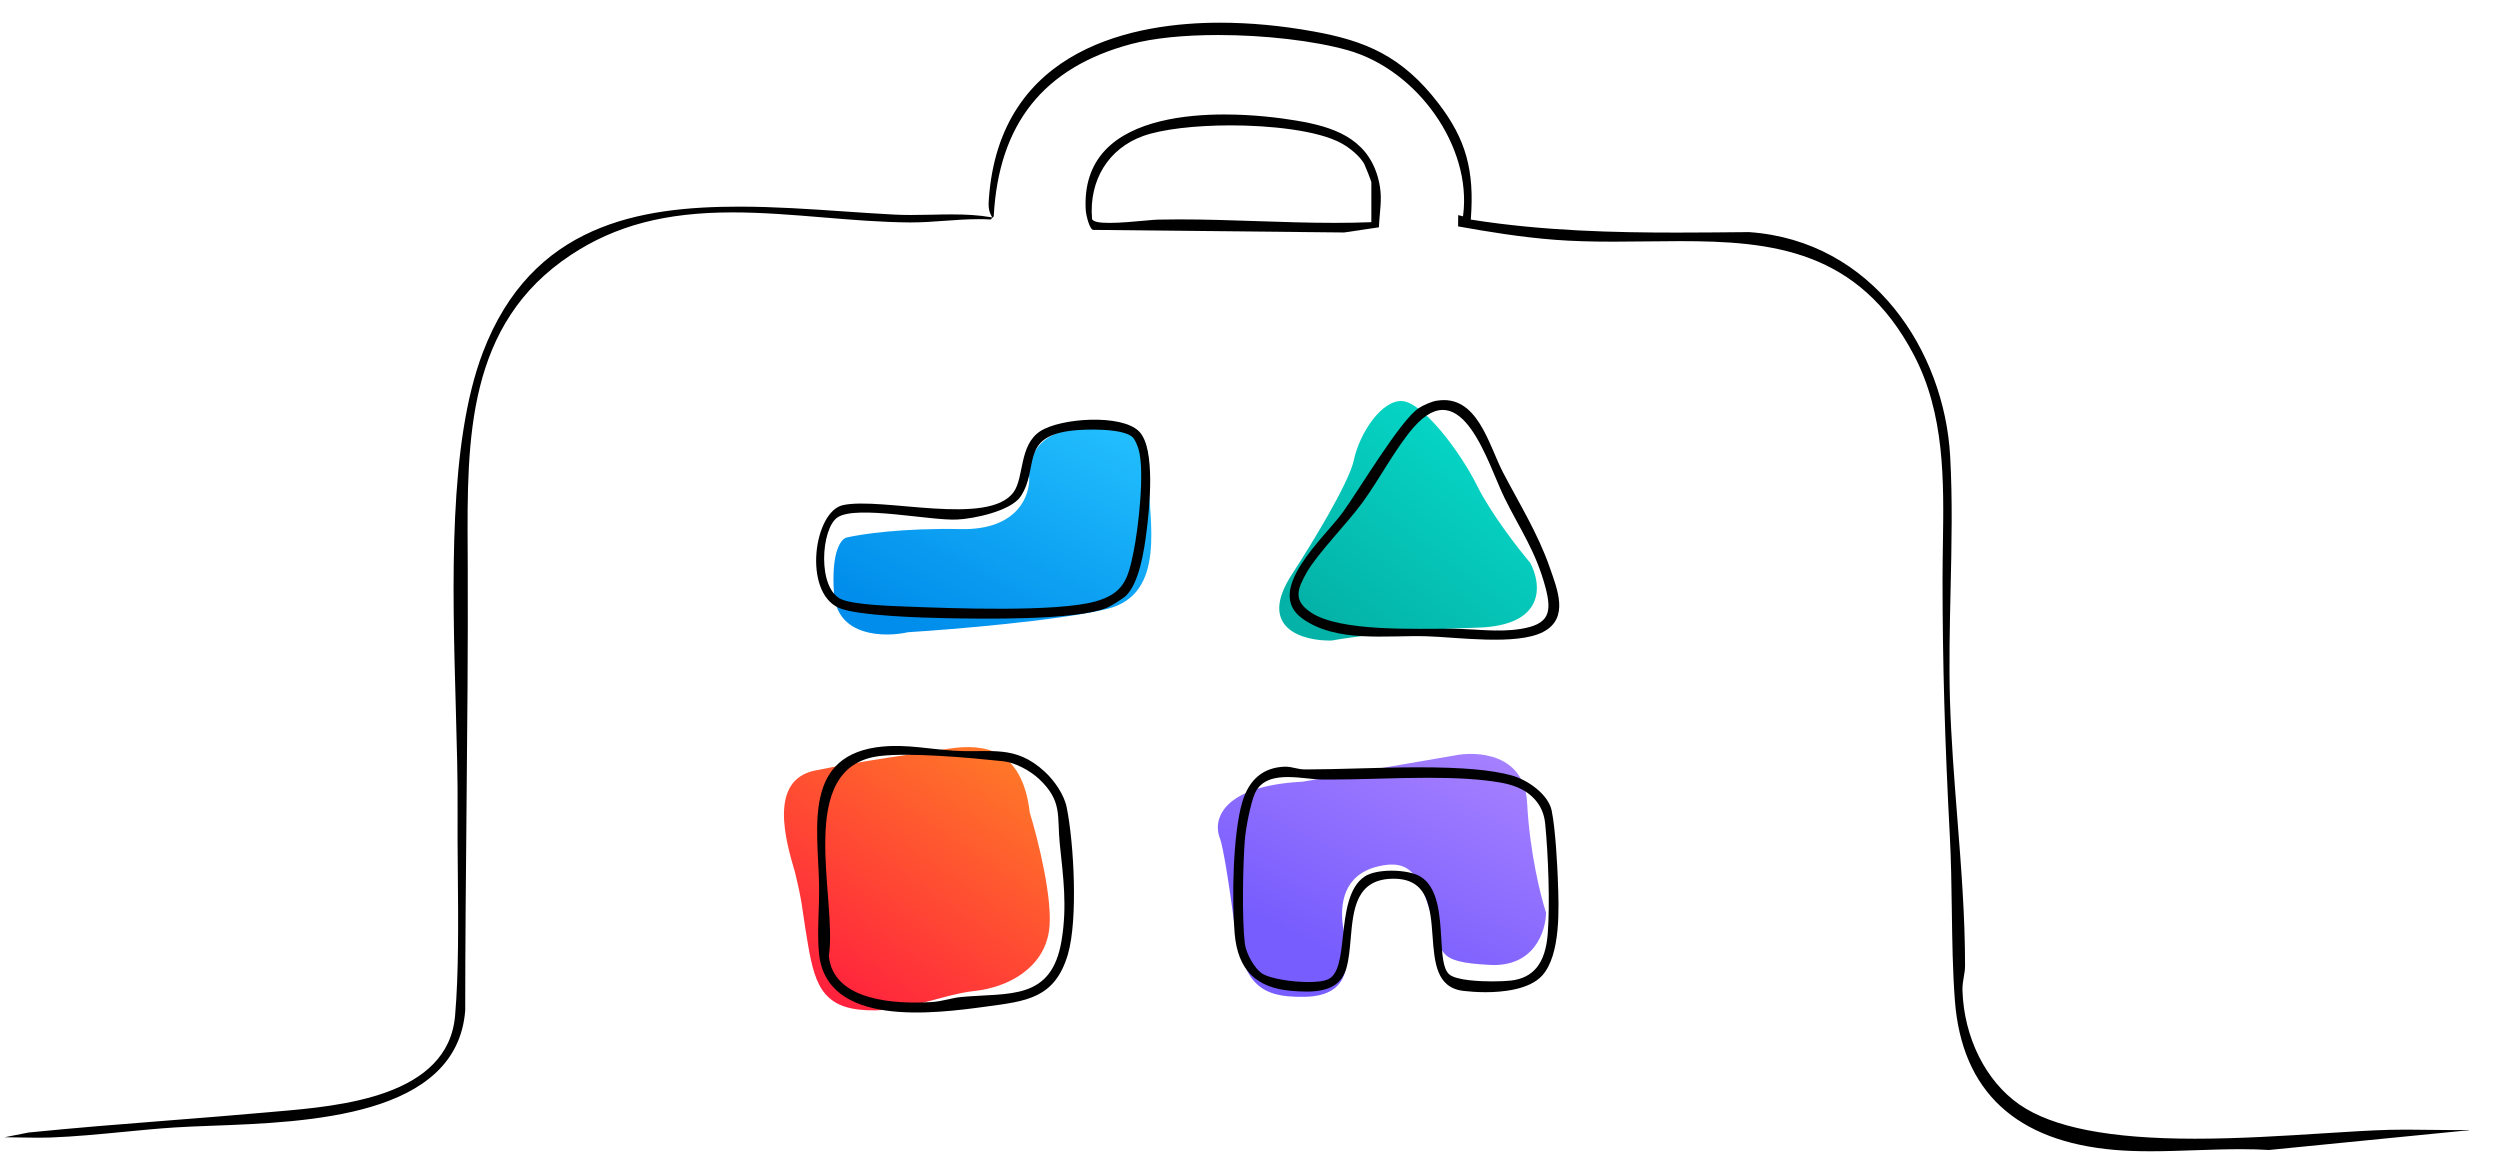 <svg width="350" height="163" viewBox="0 0 350 163" fill="none" xmlns="http://www.w3.org/2000/svg">
<path d="M111.268 122.005L111.29 122.08C112.36 126.476 112.3 127.234 112.74 129.935C113.81 136.5 114.33 140.724 120.364 141.357C126.398 141.991 131.612 139.254 136.382 138.746C141.151 138.238 146.103 135.543 146.865 130.297C147.475 126.1 145.321 117.52 144.168 113.754C143.115 104.652 137.567 104.126 133.002 104.792C128.438 105.457 120.722 106.522 114.096 107.874C107.509 109.219 110.049 117.857 111.268 122.005Z" fill="url(#paint0_linear_22883_41224)"/>
<path d="M134.502 74.073C126.406 73.906 120.544 74.777 118.625 75.233C117.823 75.327 116.329 77.033 116.761 83.11C117.193 89.186 123.86 89.242 127.139 88.51C133.59 88.104 148.184 86.885 154.956 85.258C163.421 83.224 160.803 72.738 160.807 66.82C160.811 60.901 160.651 59.528 151.985 59.845C145.052 60.098 143.828 64.512 144.082 66.687C144.262 69.219 142.598 74.24 134.502 74.073Z" fill="url(#paint1_linear_22883_41224)"/>
<path d="M189.528 64.452C188.855 67.619 183.514 76.35 180.927 80.32C175.86 88.013 182.482 89.762 186.427 89.675C189.15 89.177 197.032 88.12 206.774 87.873C216.515 87.626 215.804 81.72 214.231 78.798C212.558 76.822 208.725 71.888 206.78 67.971C204.348 63.075 199.232 56.46 196.397 56.158C193.562 55.857 190.37 60.494 189.528 64.452Z" fill="url(#paint2_linear_22883_41224)"/>
<path d="M203.531 105.785L182.406 109.43C170.722 110.041 169.799 114.996 170.798 117.397C170.99 117.831 171.623 120.552 172.62 127.959C173.866 137.217 175.699 139.708 182.69 139.555C189.681 139.402 188.741 133.95 188.094 130.202C187.448 126.454 188.164 122.471 192.875 121.307C197.587 120.144 198.738 122.752 200.36 128.086C201.982 133.42 200.796 134.677 208.585 135.088C214.817 135.416 216.422 130.344 216.445 127.767C215.713 125.555 214.158 119.39 213.8 112.435C213.442 105.479 206.805 105.104 203.531 105.785Z" fill="url(#paint3_linear_22883_41224)"/>
<g clip-path="url(#clip0_22883_41224)">
<path d="M301.078 161.177C299.22 161.177 297.598 161.118 296.127 160.994C282.207 159.82 274.654 152.779 273.685 140.076C273.372 136.02 273.313 131.635 273.254 127.389C273.205 123.983 273.157 120.462 272.979 117.115C272.273 103.779 271.961 92.725 271.956 81.277C271.956 79.633 271.982 77.951 272.004 76.329C272.144 67.309 272.29 57.975 267.931 49.674C260.212 34.975 248.037 33.759 235.189 33.759C233.664 33.759 232.118 33.775 230.566 33.797C228.993 33.818 227.41 33.834 225.82 33.834C222.642 33.834 220.072 33.753 217.734 33.575C212.962 33.212 208.189 32.428 204.132 31.693L204.148 30.114L204.822 30.287L204.843 30.103C206.061 20.574 198.497 9.791 188.66 7.022C184.017 5.714 177.083 4.903 170.565 4.903C165.674 4.903 161.445 5.341 158.331 6.173C146.097 9.451 139.81 17.34 139.121 30.303L138.695 30.73C138.162 30.698 137.612 30.682 137.02 30.682C135.42 30.682 133.798 30.801 132.225 30.914C130.684 31.028 129.09 31.141 127.549 31.141H127.318C123.315 31.109 119.205 30.768 115.229 30.438C111.059 30.092 106.75 29.735 102.564 29.735C93.163 29.735 86.187 31.563 79.96 35.668C65.301 45.326 65.388 61.511 65.474 77.162L65.484 79.136C65.528 90.497 65.42 102.043 65.312 113.21C65.226 122.474 65.134 132.051 65.129 141.482C63.96 156.332 43.295 157.1 29.617 157.608C27.726 157.679 25.943 157.744 24.424 157.846C22.021 158.003 19.565 158.241 17.195 158.474C13.871 158.793 10.434 159.128 7.056 159.252C6.49 159.274 5.919 159.279 5.348 159.279C4.513 159.279 3.678 159.263 2.843 159.247C2.111 159.231 1.378 159.214 0.646 159.214L3.991 158.555C10.498 157.895 17.135 157.37 23.562 156.867C28.071 156.511 32.731 156.148 37.31 155.737L38.711 155.613C47.696 154.84 62.737 153.542 63.712 142.191C64.224 136.258 64.159 129.05 64.095 122.074C64.068 119.083 64.041 116.26 64.062 113.632C64.095 109.263 63.96 104.271 63.809 98.993C63.324 81.661 62.775 62.014 67.596 49.349C74.443 31.358 89.592 28.93 103.501 28.93C108.377 28.93 113.36 29.27 118.176 29.6C120.621 29.768 122.932 29.924 125.233 30.044C125.938 30.081 126.703 30.098 127.571 30.098C128.508 30.098 129.451 30.076 130.388 30.06C131.326 30.038 132.263 30.017 133.2 30.017C135.387 30.017 137.047 30.13 138.593 30.39L138.916 30.444L138.76 30.152C138.372 29.416 138.377 28.74 138.431 27.994C139.88 6.406 159.322 3.177 170.786 3.177C174.993 3.177 179.4 3.588 183.882 4.4C191.085 5.703 196.267 7.774 201.422 14.523C205.215 19.482 206.432 23.835 205.921 30.59L205.91 30.741L206.055 30.763C216.064 32.347 226.181 32.563 234.758 32.563C237.801 32.563 240.894 32.531 243.889 32.504L244.853 32.493C262.253 33.705 272.198 49.182 273.022 63.848C273.367 69.975 273.221 76.405 273.081 82.624C272.968 87.696 272.85 92.942 272.995 97.993C273.157 103.498 273.599 109.068 274.019 114.454C274.557 121.257 275.112 128.287 275.107 135.242C275.107 135.734 275.026 136.21 274.94 136.713C274.832 137.324 274.724 137.962 274.746 138.703C274.962 145.257 278.005 151.357 282.697 154.618C287.346 157.852 295.389 159.42 307.289 159.42C313.441 159.42 319.717 159.02 325.255 158.668C328.665 158.452 331.882 158.246 334.516 158.176C335.292 158.155 336.067 158.149 336.848 158.149C337.99 158.149 339.133 158.165 340.275 158.182C341.417 158.198 342.559 158.214 343.701 158.214C344.353 158.214 345.01 158.214 345.662 158.192V158.23L317.649 160.999C316.469 160.923 315.171 160.885 313.705 160.885C311.621 160.885 309.466 160.961 307.381 161.031C305.302 161.102 303.152 161.177 301.073 161.177H301.078Z" fill="black"/>
<path d="M207.984 138.908C206.686 138.908 205.571 138.805 204.871 138.724C201.089 138.27 200.83 134.75 200.556 131.029C200.265 127.097 199.968 123.031 195.125 123.02C189.83 123.02 189.458 127.287 189.097 131.413C188.968 132.895 188.844 134.29 188.51 135.49C187.864 137.794 186.14 138.822 182.918 138.822C182.18 138.822 181.437 138.773 180.871 138.724C175.834 138.324 173.286 135.772 172.85 130.688C172.446 126.005 172.597 116.763 173.916 112.302C174.859 109.117 176.858 107.445 179.853 107.337H179.977C180.446 107.337 180.882 107.429 181.308 107.527C181.722 107.619 182.148 107.71 182.595 107.716H183.177C185.143 107.716 187.46 107.651 189.905 107.586C192.771 107.505 195.74 107.424 198.686 107.424C204.698 107.424 208.803 107.781 211.61 108.554C213.959 109.198 216.776 111.263 217.234 113.475C217.784 116.136 218.031 121.463 218.096 123.025V123.193C218.258 127.103 218.522 133.646 215.92 136.561C214.093 138.605 210.166 138.908 207.984 138.908ZM180.3 108.787C178.749 108.787 176.572 109.03 175.667 111.112C175.085 112.448 174.417 115.909 174.288 117.455C173.997 121.014 173.863 128.731 174.277 132.111C174.444 133.462 175.651 135.696 176.826 136.372C177.892 136.983 180.753 137.486 183.198 137.486C184.087 137.486 185.289 137.416 185.973 137.08C187.422 136.377 187.691 133.928 188.004 131.094C188.359 127.86 188.769 124.193 191.091 122.685C191.855 122.187 193.256 121.895 194.84 121.895C196.424 121.895 197.981 122.203 198.821 122.696C201.358 124.188 201.59 128.179 201.778 131.391C201.908 133.641 202.021 135.577 202.845 136.366C203.815 137.297 207.43 137.394 208.938 137.394C209.918 137.394 210.899 137.351 211.491 137.286C214.713 136.923 216.367 134.836 216.685 130.71C217.008 126.6 216.755 119.673 216.329 115.346C216.205 114.075 215.79 113.026 215.063 112.139C213.582 110.322 211.432 109.771 209.719 109.5C207.128 109.084 204.025 108.889 199.947 108.889C197.566 108.889 195.12 108.954 192.761 109.019C190.455 109.079 188.278 109.138 186.199 109.138C185.806 109.138 185.423 109.138 185.041 109.133C184.481 109.127 183.807 109.057 183.091 108.981C182.223 108.889 181.243 108.787 180.306 108.787H180.3Z" fill="black"/>
<path d="M123.622 104.514C127 104.201 130.254 104.893 133.605 105.104C138.739 105.423 142.089 104.174 146.291 108.062C147.606 109.279 148.974 111.236 149.335 113.021C150.359 118.061 150.924 128.741 149.513 133.576C147.697 139.8 143.684 140.157 138.076 140.92C130.755 141.92 115.687 143.878 114.658 133.473C114.362 130.45 114.744 126.838 114.669 123.712C114.481 115.665 112.401 105.553 123.622 104.509V104.514ZM145.467 109.057C144.239 107.905 142.138 106.753 140.452 106.575C135.889 106.094 127.582 105.326 123.202 105.839C111.092 107.251 117.276 125.8 116.037 133.83C116.651 140.228 125.54 140.595 130.48 140.282C131.967 140.19 133.255 139.698 134.639 139.573C141.341 138.968 147.234 140.109 148.624 131.645C149.416 126.827 148.861 122.874 148.371 118.153C147.961 114.232 148.791 112.172 145.462 109.052L145.467 109.057Z" fill="black"/>
<path d="M157.636 83.402C157.222 83.803 155.53 84.857 154.975 85.09C150.676 86.874 137.58 86.642 132.403 86.544C129.214 86.485 119.937 86.22 117.427 85.095C112.39 82.845 113.942 71.603 118.025 70.716C123.471 69.531 138.448 73.771 141.917 68.877C143.382 66.817 142.66 62.339 145.607 60.387C148.435 58.516 157.011 57.921 159.468 60.398C161.838 62.782 160.912 71.338 160.492 74.599C160.168 77.124 159.484 81.623 157.636 83.402ZM150.035 60.289C142.714 61.171 145.542 65.502 142.892 69.499C141.529 71.549 136.287 72.646 133.96 72.738C130.108 72.895 119.975 70.705 117.292 72.408C114.933 73.906 114.351 82.51 117.88 83.938C119.727 84.684 124.727 84.835 126.973 84.922C133.201 85.165 147.967 85.728 153.391 84.192C157.378 83.062 157.933 80.98 158.687 77.313C159.371 73.987 160.298 65.946 159.398 62.896C159.252 62.409 158.94 61.603 158.606 61.252C157.324 59.916 151.904 60.062 150.03 60.289H150.035Z" fill="black"/>
<path d="M153.068 32.185C152.556 32.185 152.045 30.157 152.002 29.389C151.808 25.971 152.723 23.159 154.722 21.029C158.611 16.892 165.933 16.026 171.39 16.026C175.489 16.026 179.152 16.491 181.501 16.886C186.474 17.714 191.295 19.239 192.879 24.744C193.466 26.783 193.337 28.237 193.186 29.914C193.132 30.514 193.078 31.131 193.046 31.823L188.176 32.547L153.063 32.185H153.068ZM172.332 17.552C167.231 17.552 162.636 18.108 160.044 19.039C155.18 20.785 152.438 25.231 152.885 30.638V30.682L152.912 30.72C153.149 31.055 153.887 31.206 155.315 31.206C156.823 31.206 158.789 31.028 160.228 30.892C161.068 30.817 161.736 30.752 162.092 30.747C163.099 30.725 164.106 30.714 165.114 30.714C168.723 30.714 172.397 30.838 175.947 30.957C179.503 31.076 183.182 31.201 186.797 31.201C188.596 31.201 190.244 31.174 191.834 31.109H191.99V25.55C191.99 25.339 191.101 23.154 190.999 22.965C190.39 21.851 188.973 20.71 187.842 20.082C184.491 18.217 177.633 17.552 172.332 17.552Z" fill="black"/>
<path d="M201.121 56.104C206.832 55.125 208.41 62.279 210.414 66.124C212.693 70.494 215.327 74.723 216.954 79.417C218.004 82.445 219.744 86.534 216.054 88.464C212.343 90.411 203.933 89.194 199.661 89.075C194.118 88.918 187.082 90.022 182.326 86.593C176.912 82.689 185.391 75.296 187.939 71.792C190.245 68.623 196.084 58.759 198.659 57.115C199.284 56.72 200.399 56.223 201.116 56.098L201.121 56.104ZM182.924 80.174C181.588 82.537 181.049 84.073 183.522 85.739C187.643 88.518 198.417 87.977 203.486 88.026C206.557 88.058 209.757 88.551 212.87 88.053C216.857 87.415 217.336 85.809 216.334 82.121C214.982 77.135 212.806 74.106 210.64 69.721C208.297 64.978 204.72 52.042 197.905 59.835C195.432 62.663 193.062 67.19 190.719 70.391C188.634 73.246 184.41 77.54 182.924 80.168V80.174Z" fill="black"/>
</g>
<defs>
<linearGradient id="paint0_linear_22883_41224" x1="114.27" y1="143.014" x2="142.156" y2="102.333" gradientUnits="userSpaceOnUse">
<stop stop-color="#FF193F"/>
<stop offset="1" stop-color="#FF7F26"/>
</linearGradient>
<linearGradient id="paint1_linear_22883_41224" x1="124.337" y1="85.951" x2="142.043" y2="51.049" gradientUnits="userSpaceOnUse">
<stop stop-color="#008DEB"/>
<stop offset="1" stop-color="#23C0FE"/>
</linearGradient>
<linearGradient id="paint2_linear_22883_41224" x1="184.843" y1="86.826" x2="209.229" y2="55.157" gradientUnits="userSpaceOnUse">
<stop stop-color="#04B2A7"/>
<stop offset="1" stop-color="#06DDCC"/>
</linearGradient>
<linearGradient id="paint3_linear_22883_41224" x1="184.751" y1="132.534" x2="200.597" y2="98.496" gradientUnits="userSpaceOnUse">
<stop stop-color="#785DFE"/>
<stop offset="1" stop-color="#A983FF"/>
</linearGradient>
<clipPath id="clip0_22883_41224">
<rect width="345" height="158" fill="white" transform="translate(0.662 3.177)"/>
</clipPath>
</defs>
</svg>
